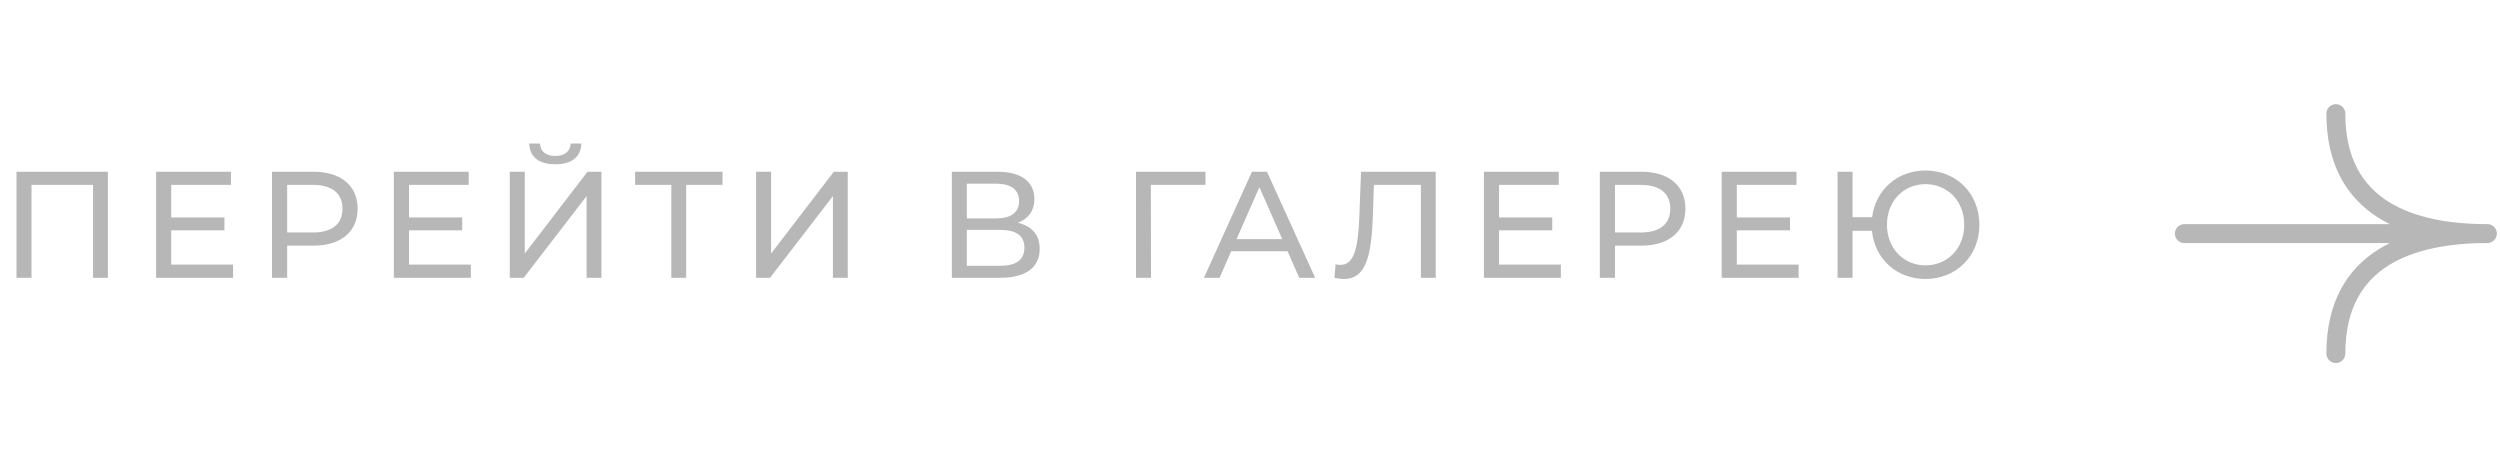 <?xml version="1.0" encoding="UTF-8"?> <svg xmlns="http://www.w3.org/2000/svg" width="198" height="36" viewBox="0 0 198 36" fill="none"><path d="M173 18.5H197M197 18.5C191 18.5 185 20.4 185 28M197 18.5C191 18.5 185 16.6 185 9" stroke="#B7B7B7" stroke-width="1.5" stroke-linecap="round" stroke-linejoin="round"></path><path d="M1.308 13.6H8.544V22H7.368V14.644H2.496V22H1.308V13.6ZM13.563 20.956H18.459V22H12.364V13.6H18.291V14.644H13.563V17.224H17.776V18.244H13.563V20.956ZM24.82 13.6C27.004 13.6 28.324 14.704 28.324 16.528C28.324 18.352 27.004 19.456 24.82 19.456H22.744V22H21.544V13.6H24.82ZM24.784 18.412C26.32 18.412 27.124 17.728 27.124 16.528C27.124 15.328 26.32 14.644 24.784 14.644H22.744V18.412H24.784ZM32.393 20.956H37.289V22H31.193V13.6H37.121V14.644H32.393V17.224H36.605V18.244H32.393V20.956ZM43.986 13.012C42.666 13.012 41.934 12.412 41.922 11.368H42.774C42.786 11.992 43.242 12.352 43.986 12.352C44.706 12.352 45.174 11.992 45.198 11.368H46.038C46.026 12.412 45.282 13.012 43.986 13.012ZM40.374 22V13.6H41.562V20.08L46.53 13.6H47.634V22H46.458V15.532L41.478 22H40.374ZM57.224 13.6V14.644H54.344V22H53.169V14.644H50.3V13.6H57.224ZM59.883 22V13.6H61.071V20.08L66.039 13.6H67.143V22H65.967V15.532L60.987 22H59.883ZM80.617 17.644C81.745 17.92 82.345 18.616 82.345 19.708C82.345 21.148 81.289 22 79.225 22H75.385V13.6H78.997C80.821 13.6 81.925 14.356 81.925 15.76C81.925 16.684 81.433 17.332 80.617 17.644ZM76.573 14.548V17.296H78.913C80.065 17.296 80.713 16.828 80.713 15.928C80.713 15.028 80.065 14.548 78.913 14.548H76.573ZM79.201 21.052C80.461 21.052 81.133 20.596 81.133 19.612C81.133 18.64 80.461 18.208 79.201 18.208H76.573V21.052H79.201ZM95.48 13.6L95.468 14.644H91.148L91.16 22H89.972V13.6H95.48ZM102.9 22L101.976 19.9H97.512L96.588 22H95.352L99.156 13.6H100.344L104.16 22H102.9ZM97.932 18.94H101.556L99.744 14.824L97.932 18.94ZM107.793 13.6H113.709V22H112.533V14.644H108.813L108.729 17.104C108.621 20.44 108.105 22.096 106.449 22.096C106.209 22.096 105.981 22.072 105.693 22L105.777 20.932C105.921 20.968 106.029 20.98 106.161 20.98C107.205 20.98 107.565 19.744 107.661 17.14L107.793 13.6ZM118.725 20.956H123.621V22H117.525V13.6H123.453V14.644H118.725V17.224H122.937V18.244H118.725V20.956ZM129.982 13.6C132.166 13.6 133.486 14.704 133.486 16.528C133.486 18.352 132.166 19.456 129.982 19.456H127.906V22H126.706V13.6H129.982ZM129.946 18.412C131.482 18.412 132.286 17.728 132.286 16.528C132.286 15.328 131.482 14.644 129.946 14.644H127.906V18.412H129.946ZM137.555 20.956H142.451V22H136.355V13.6H142.283V14.644H137.555V17.224H141.767V18.244H137.555V20.956ZM152.495 13.504C154.943 13.504 156.767 15.328 156.767 17.8C156.767 20.272 154.943 22.096 152.495 22.096C150.215 22.096 148.475 20.5 148.259 18.28H146.723V22H145.535V13.6H146.723V17.2H148.271C148.547 15.04 150.263 13.504 152.495 13.504ZM152.495 21.016C154.235 21.016 155.567 19.684 155.567 17.8C155.567 15.916 154.235 14.584 152.495 14.584C150.779 14.584 149.447 15.916 149.447 17.8C149.447 19.684 150.779 21.016 152.495 21.016Z" fill="#B7B7B7"></path></svg> 